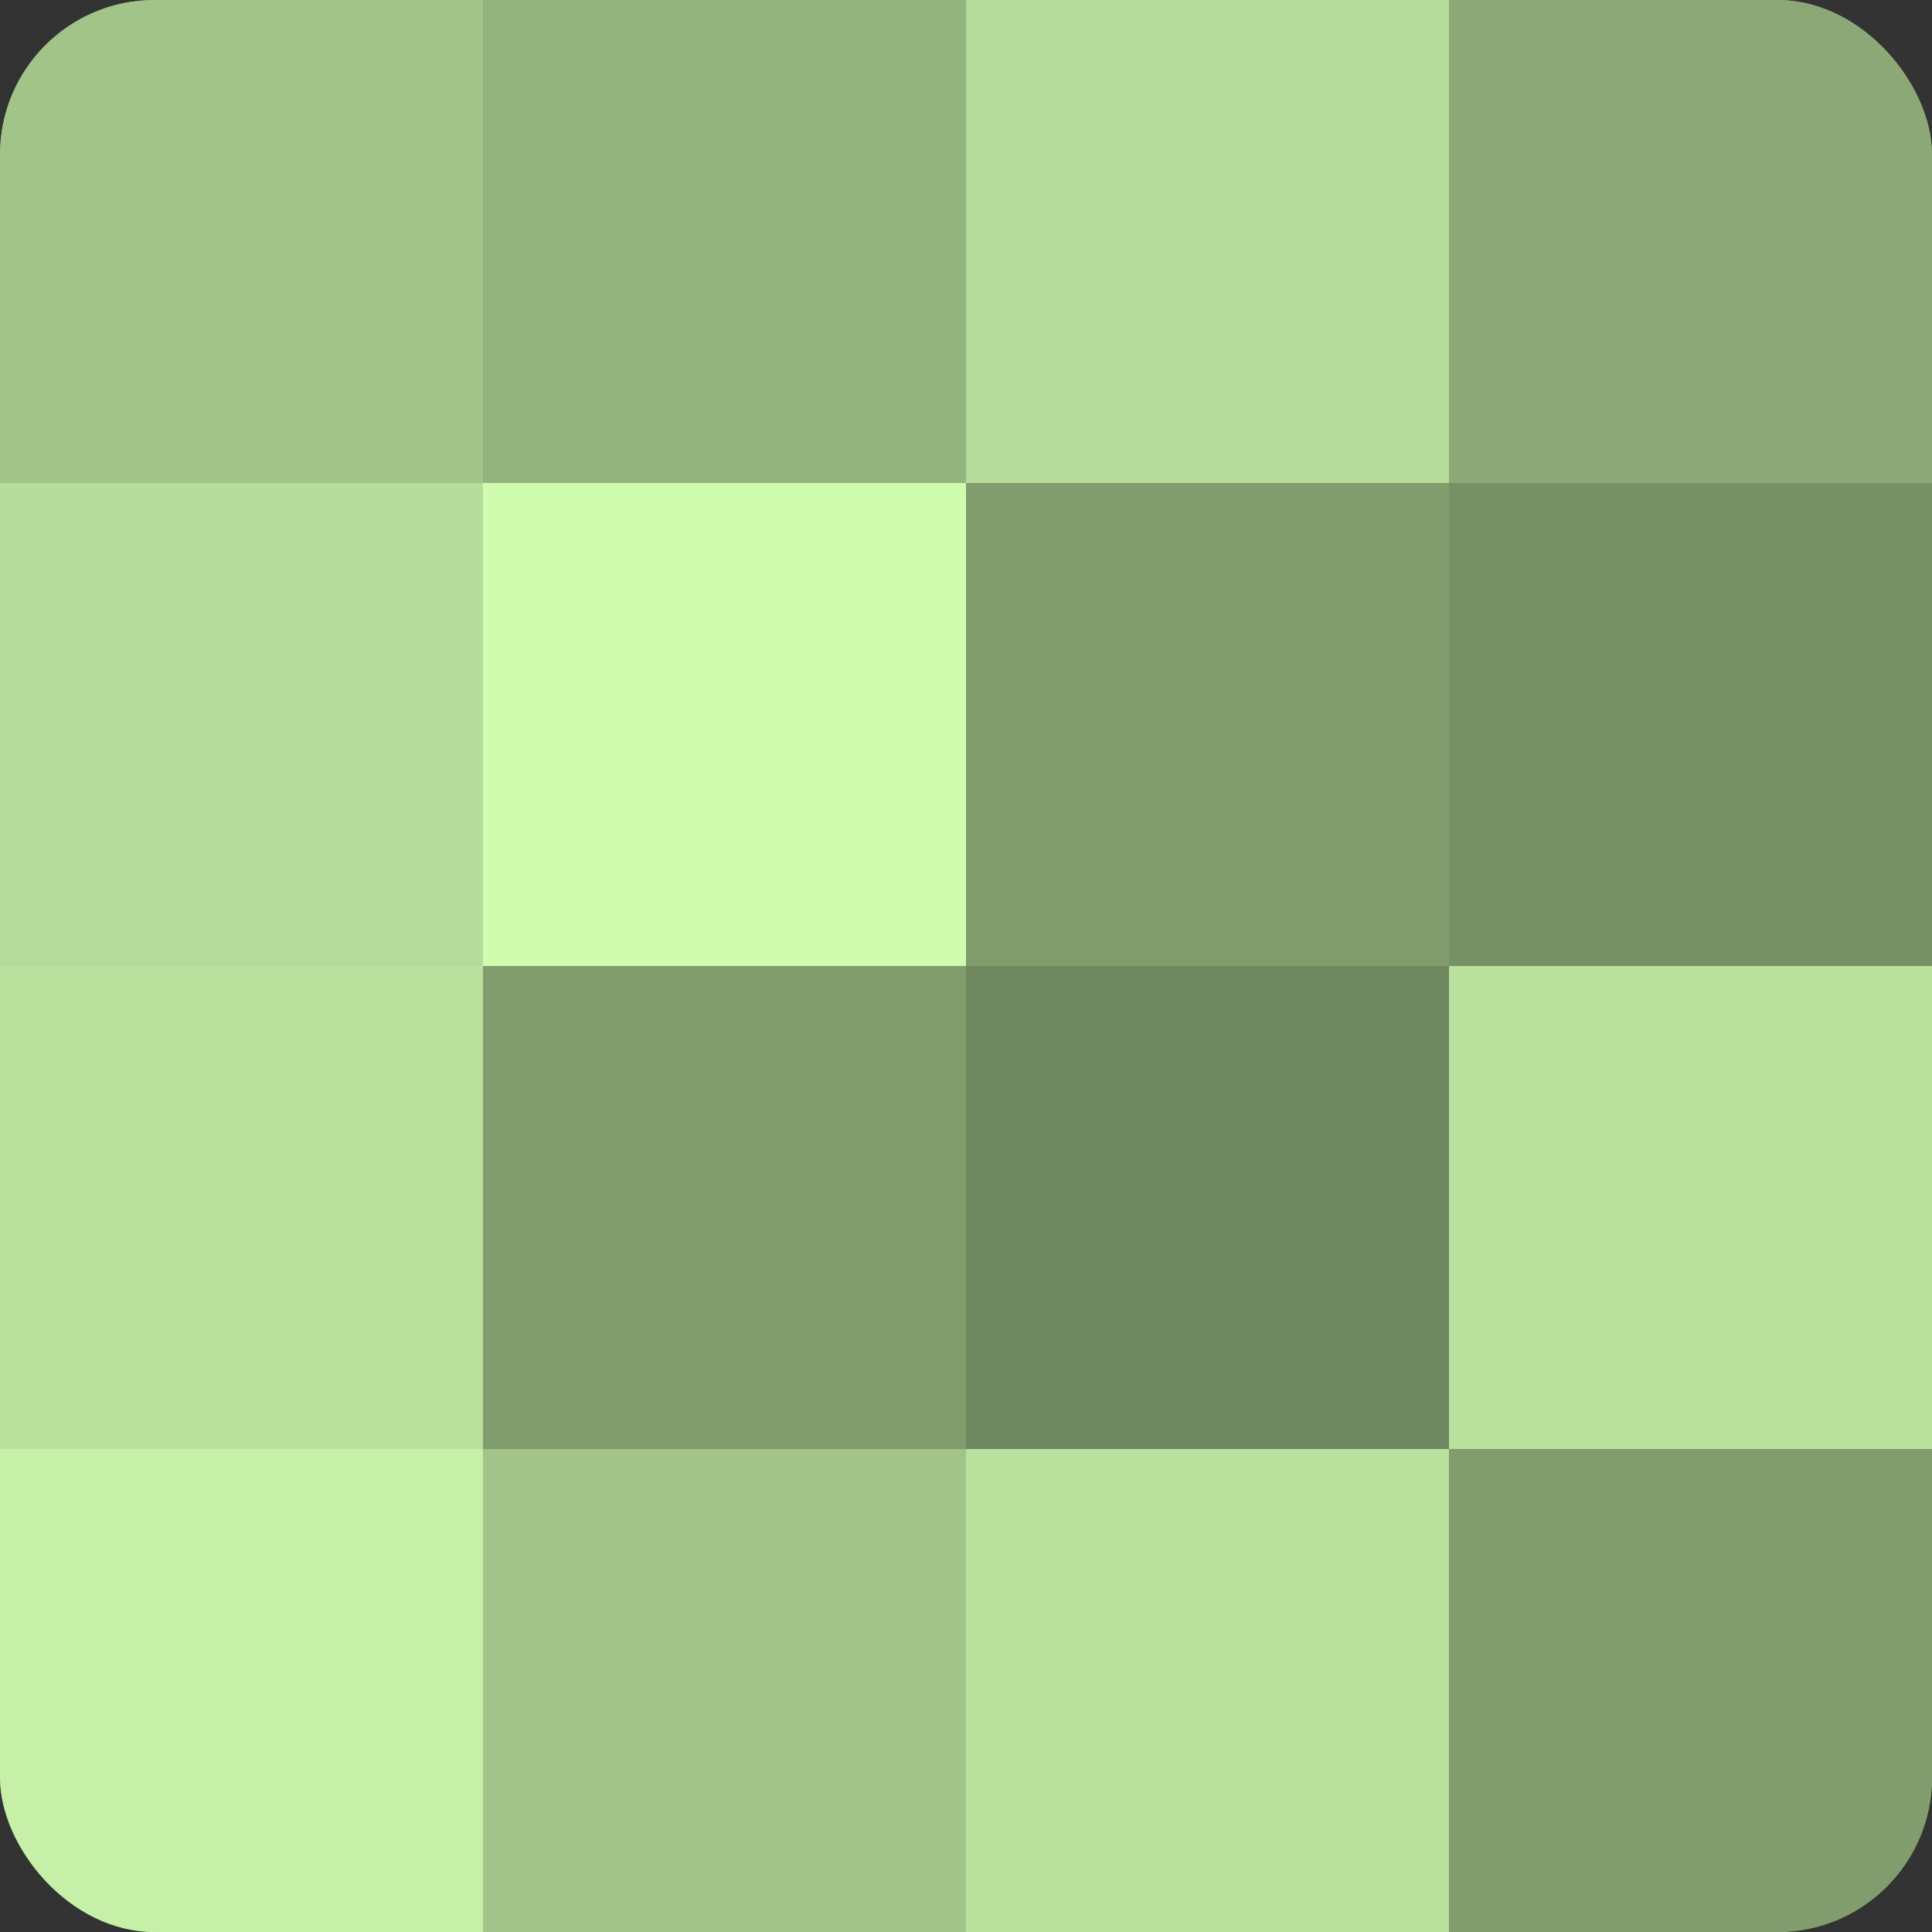 <?xml version="1.0" encoding="UTF-8"?>
<svg xmlns="http://www.w3.org/2000/svg" width="80" height="80" viewBox="0 0 100 100" preserveAspectRatio="xMidYMid meet"><rect x="0" y="0" width="100" height="100" fill="#333333" stroke="none"/><defs><clipPath id="c" width="100" height="100"><rect width="100" height="100" rx="8" ry="8"/></clipPath></defs><g clip-path="url(#c)"><rect width="100" height="100" fill="#84a070"/><rect width="25" height="25" fill="#a2c489"/><rect y="25" width="25" height="25" fill="#b5dc9a"/><rect y="50" width="25" height="25" fill="#b9e09d"/><rect y="75" width="25" height="25" fill="#c6f0a8"/><rect x="25" width="25" height="25" fill="#94b47e"/><rect x="25" y="25" width="25" height="25" fill="#d0fcb0"/><rect x="25" y="50" width="25" height="25" fill="#819c6d"/><rect x="25" y="75" width="25" height="25" fill="#a2c489"/><rect x="50" width="25" height="25" fill="#b5dc9a"/><rect x="50" y="25" width="25" height="25" fill="#819c6d"/><rect x="50" y="50" width="25" height="25" fill="#70885f"/><rect x="50" y="75" width="25" height="25" fill="#b9e09d"/><rect x="75" width="25" height="25" fill="#8ba876"/><rect x="75" y="25" width="25" height="25" fill="#779065"/><rect x="75" y="50" width="25" height="25" fill="#b9e09d"/><rect x="75" y="75" width="25" height="25" fill="#819c6d"/></g></svg>

